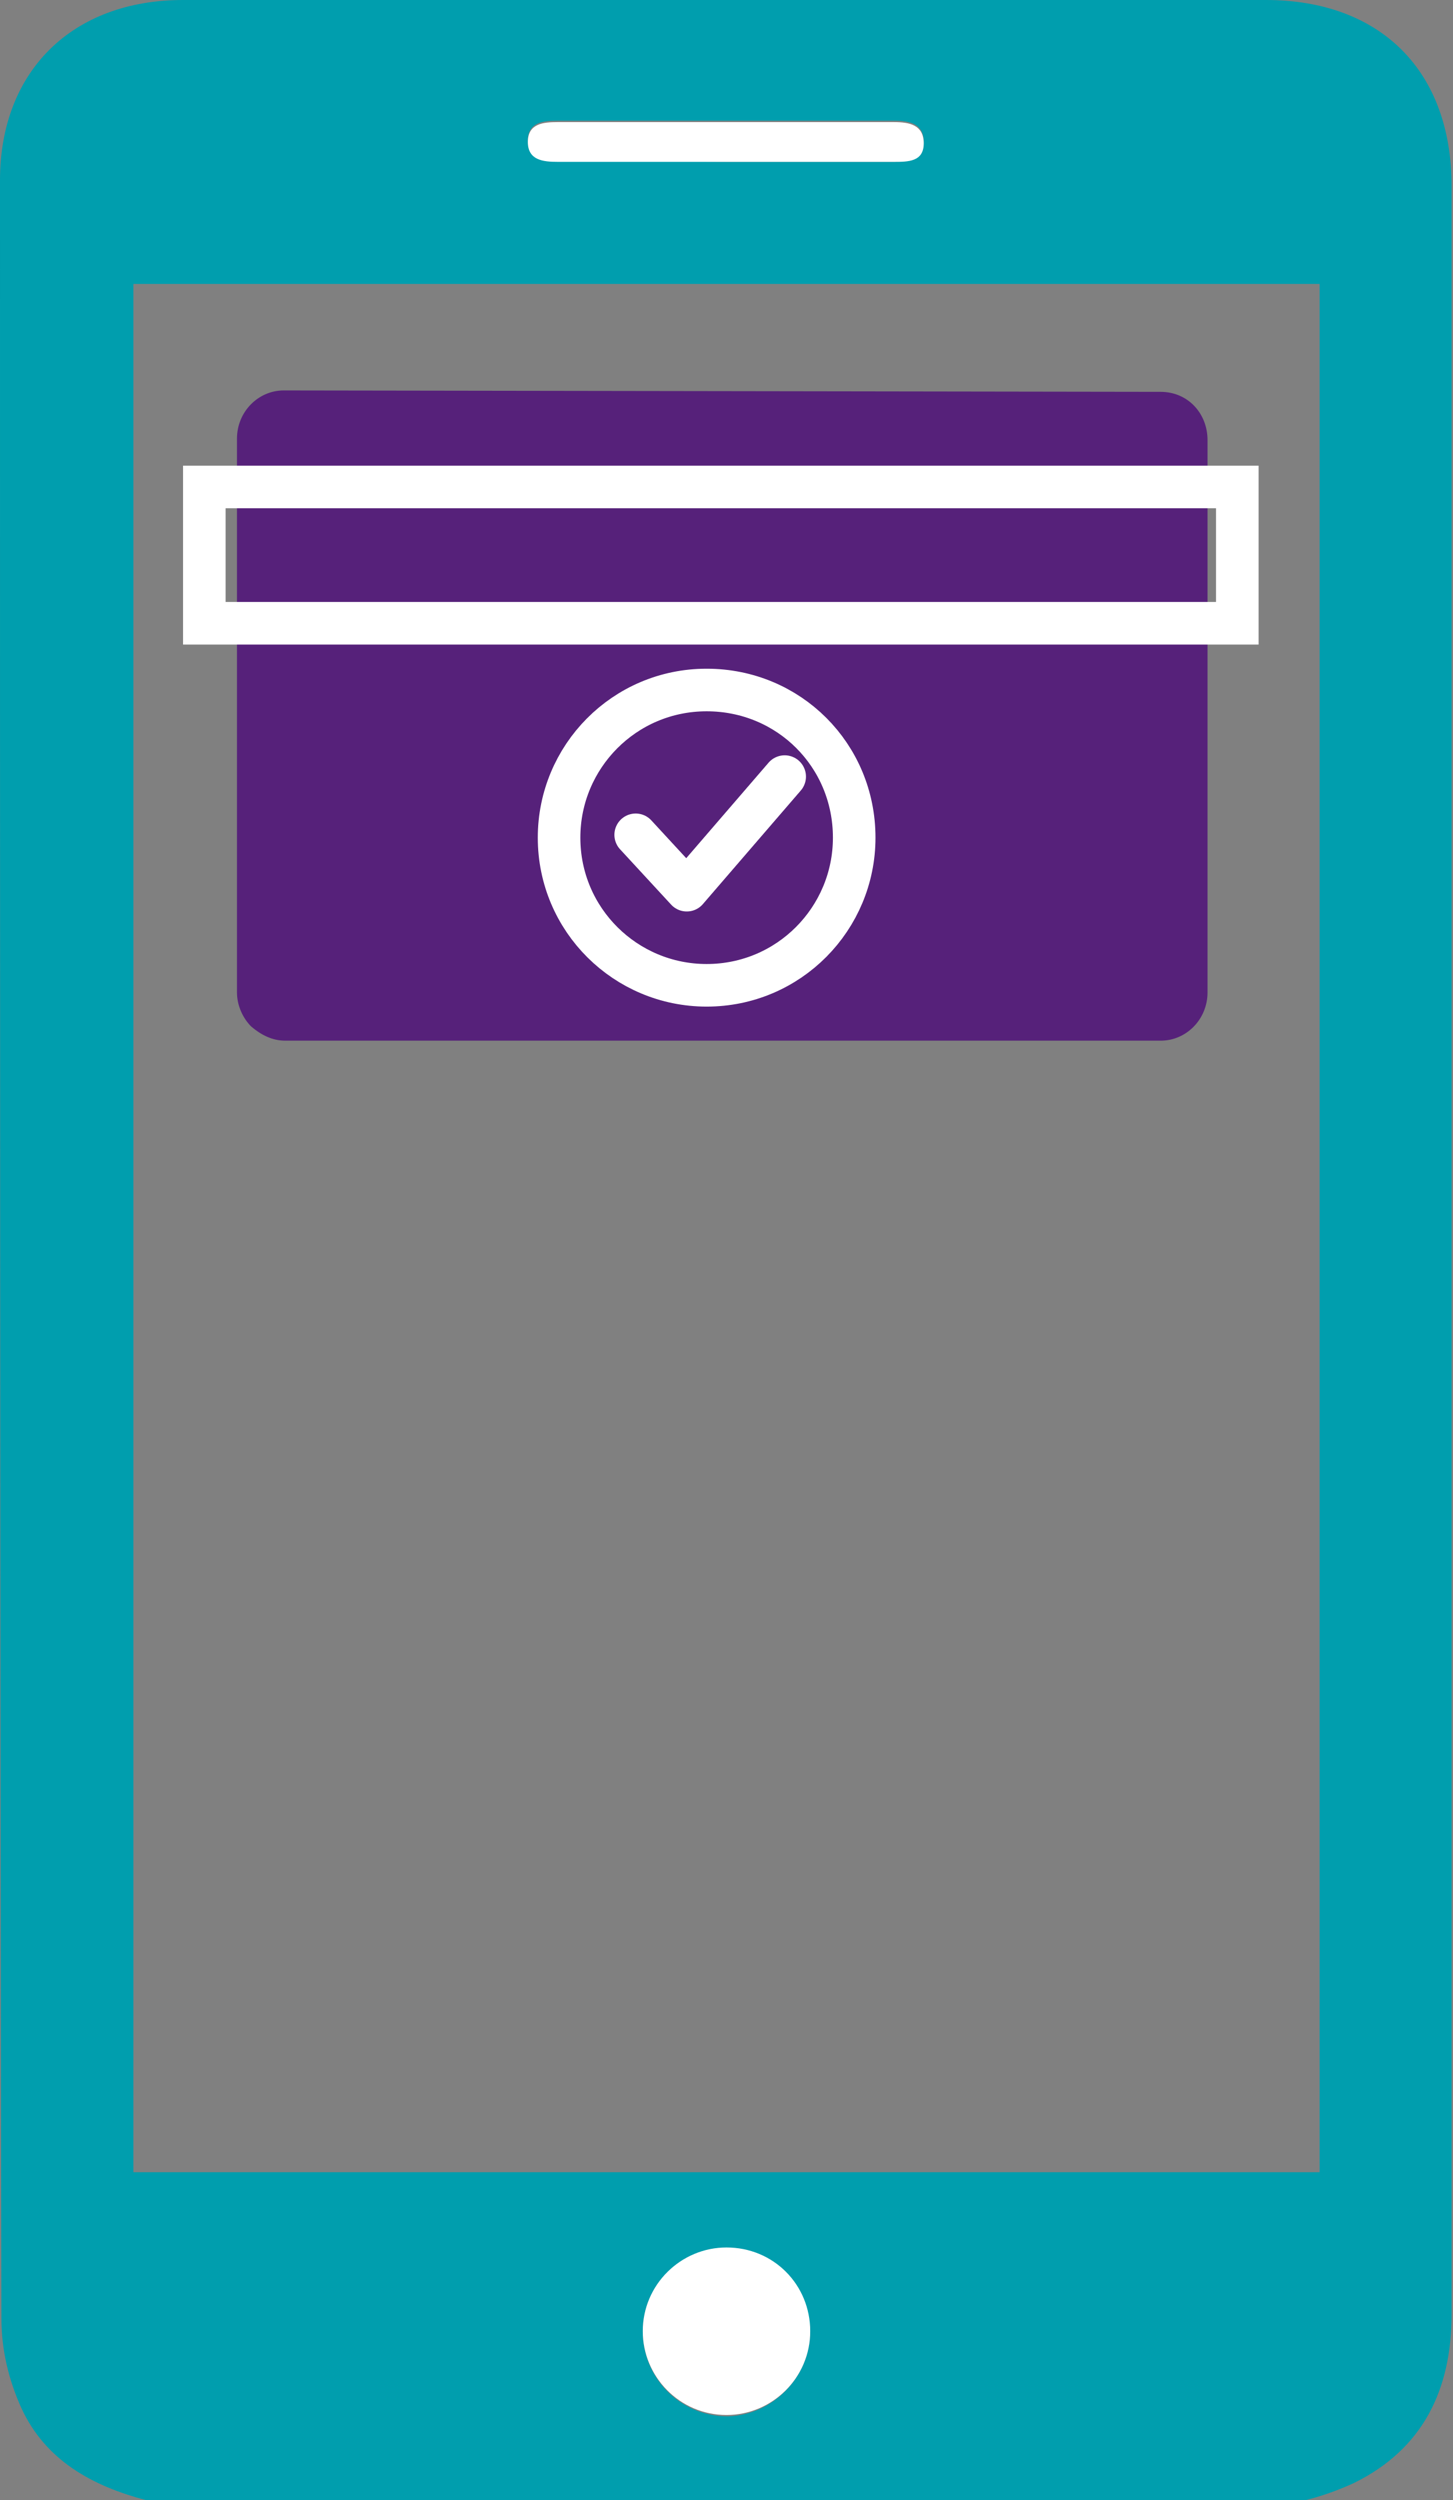 <?xml version="1.0" encoding="UTF-8"?> <!-- Generator: Adobe Illustrator 25.4.0, SVG Export Plug-In . SVG Version: 6.00 Build 0) --> <svg xmlns="http://www.w3.org/2000/svg" xmlns:xlink="http://www.w3.org/1999/xlink" id="Layer_1" x="0px" y="0px" viewBox="0 0 102.4 176.1" style="enable-background:new 0 0 102.4 176.1;" xml:space="preserve"><rect x="0" y="0" width="102.4" height="176.1" fill="#808080" stroke="none"/> <style type="text/css"> .st0{fill:#009EAE;} .st1{fill:#56217A;} .st2{fill:none;stroke:#009EAE;stroke-width:2;stroke-miterlimit:10;} .st3{fill:#FFFFFF;} .st4{fill:none;stroke:#FFFFFF;stroke-width:3;stroke-miterlimit:10;} .st5{fill:none;stroke:#FFFFFF;stroke-width:3;stroke-linecap:round;stroke-linejoin:round;stroke-miterlimit:10;} </style> <g id="Layer_2_00000145029860562002081260000016580686296159425172_"> <g id="Слой_1"> <path class="st0" d="M10.3,176.1c-3.8-1-7.1-2.8-8.8-6.5c-0.9-2-1.4-4.1-1.4-6.3C0,113.1,0,62.9,0,12.7C0,5,5.1,0,12.9,0h76.3 c8.1,0,13.1,5,13.1,13.1c0,23,0,46,0,68.9c0,27,0,54,0,81c0,5.3-2,9.5-6.9,11.9c-1.1,0.5-2.2,0.9-3.4,1.2L10.3,176.1z M94,154V19 H8.4v135H94z M57.1,164.2c-0.1-3.3-2.7-5.9-6-5.8c-3.3,0.1-5.9,2.7-5.8,6c0.1,3.2,2.7,5.8,6,5.8C54.5,170.1,57.1,167.4,57.1,164.2 z M51.2,11.4H63c1,0,2.1-0.1,2.1-1.4s-1-1.5-2.1-1.5c-7.9,0-15.8,0-23.7,0c-1,0-2.1,0.1-2.1,1.4s1,1.4,2.1,1.4L51.2,11.4z"></path> <path class="st1" d="M81.8,27.6c1.9,0,3.3,1.5,3.3,3.4v38.9c0,1.9-1.5,3.4-3.3,3.4H20.1c-0.9,0-1.7-0.4-2.4-1 c-0.6-0.6-1-1.5-1-2.4V30.9c0-1.9,1.5-3.4,3.3-3.4c0,0,0,0,0,0L81.8,27.6L81.8,27.6z"></path> <path class="st2" d="M94,154H8.4V19H94V154z"></path> <path class="st3" d="M57.1,164.2c0,3.3-2.7,5.9-5.9,5.9c-3.3,0-5.9-2.7-5.9-5.9c0-3.3,2.7-5.9,5.9-5.9c0,0,0,0,0,0 C54.5,158.3,57.1,160.9,57.1,164.2z"></path> <path class="st3" d="M51.2,11.4H39.3c-1,0-2.1-0.1-2.1-1.4s1.1-1.4,2.1-1.4c7.9,0,15.8,0,23.7,0c1.1,0,2.1,0.2,2.1,1.5 S64,11.4,63,11.4H51.2z"></path> <rect x="14.4" y="34.3" class="st4" width="72.8" height="9.6"></rect> <path class="st4" d="M60.2,59c0,5.7-4.6,10.4-10.4,10.4c-5.7,0-10.4-4.6-10.4-10.4c0-5.7,4.6-10.4,10.4-10.4S60.2,53.2,60.2,59 L60.2,59z"></path> <polyline class="st5" points="44.8,58.8 48.4,62.7 55.3,54.7 "></polyline> </g> </g> </svg> 